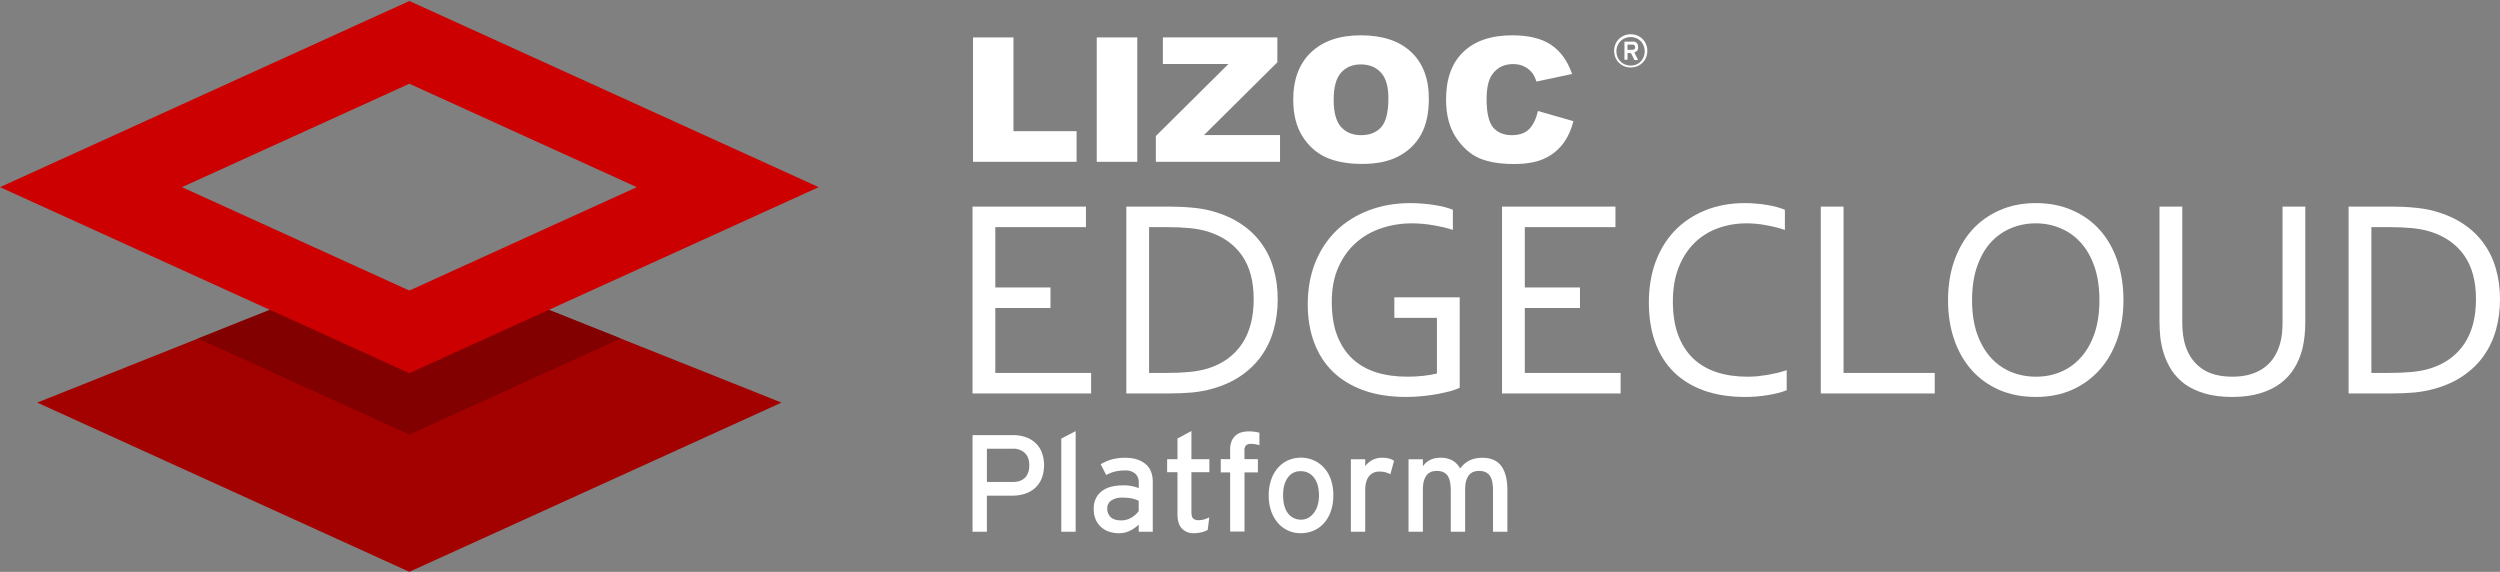 <svg xmlns="http://www.w3.org/2000/svg" id="Layer_1" data-name="Layer 1" viewBox="0 0 326.31 74.64">
    <rect x="0" y="0" width="326.31" height="74.64" fill="#808080" stroke="none"/>
    <defs id="defs1236">
        <style id="style1234">
            .cls-1{fill:#bb1c29}.cls-2{fill:#e12434}.cls-3{fill:#960f1b}.cls-4{fill:#fff}.cls-5{fill:#a30000}.cls-6{fill:#c00}.cls-7{fill:#820000}
        </style>
    </defs>
    <g id="layer10">
        <g id="g7091" stroke-linecap="square" stroke-miterlimit="3.239" stroke-width=".009">
            <path id="path5029" fill="#a30000" d="M4.86 52.548l35.713-14.232 12.858 5.846 12.858-5.846 35.714 14.232L53.43 74.635zm0 0"/>
            <path id="path5031" fill="#c00" d="M.002 24.428L53.432.13l53.428 24.297-53.429 24.295L.001 24.428h23.747l29.683 13.498 29.683-13.498L53.43 10.929 23.748 24.428zm0 0"/>
            <path id="path5029-7" fill="#820000" d="M35.229 40.445l-9.375 3.737 27.578 12.54 27.578-12.54-9.377-3.737-18.201 8.278z"/>
        </g>
    </g>
    <g id="layer5">
        <g id="g7713">
            <g id="text6084" fill="#fff" stroke-width=".793" font-family="Arial" font-size="23.259" font-weight="900" letter-spacing="0" style="line-height:1.25" transform="scale(1.026 .975)" word-spacing="0">
                <path id="path6111" d="M123.784 5.011h5.144v12.55h8.03v4.1h-13.174z" style="-inkscape-font-specification:'Arial Heavy'"/>
                <path id="path6113" d="M139.524 5.011h5.156v16.65h-5.156z" style="-inkscape-font-specification:'Arial Heavy'"/>
                <path id="path6115" d="M147.94 5.011h14.56V8.34l-9.336 9.744h9.676v3.578h-15.797v-3.453l9.233-9.642h-8.336z" style="-inkscape-font-specification:'Arial Heavy'"/>
                <path id="path6117" d="M164.52 13.347q0-4.077 2.272-6.348 2.271-2.271 6.326-2.271 4.156 0 6.405 2.237 2.249 2.226 2.249 6.246 0 2.919-.988 4.793-.977 1.862-2.84 2.907-1.85 1.033-4.622 1.033-2.816 0-4.667-.897-1.84-.897-2.987-2.839t-1.147-4.86zm5.145.023q0 2.521.932 3.623.942 1.101 2.555 1.101 1.658 0 2.566-1.078.909-1.08.909-3.873 0-2.35-.954-3.43-.943-1.09-2.567-1.09-1.555 0-2.498 1.102-.943 1.101-.943 3.645z" style="-inkscape-font-specification:'Arial Heavy'"/>
                <path id="path6119" d="M195.65 14.858l4.508 1.363q-.454 1.896-1.43 3.168-.977 1.272-2.431 1.92-1.442.647-3.68.647-2.714 0-4.44-.784-1.715-.795-2.964-2.782-1.25-1.988-1.25-5.088 0-4.134 2.192-6.349 2.204-2.225 6.224-2.225 3.146 0 4.94 1.271 1.806 1.272 2.68 3.907l-4.542 1.011q-.239-.76-.5-1.113-.432-.59-1.056-.909-.625-.318-1.397-.318-1.75 0-2.68 1.409-.704 1.045-.704 3.282 0 2.77.84 3.804.84 1.022 2.362 1.022 1.477 0 2.226-.829.761-.829 1.102-2.407z" style="-inkscape-font-specification:'Arial Heavy'"/>
            </g>
            <path id="path1270-7-0" fill="#fff" d="M214.85 7.5a2.08 2.08 0 0 1-1.14 1.14 2.31 2.31 0 0 1-1.72 0 2.08 2.08 0 0 1-1.14-1.14 2.31 2.31 0 0 1 0-1.72 2.08 2.08 0 0 1 1.14-1.14 2.31 2.31 0 0 1 1.72 0 2.08 2.08 0 0 1 1.14 1.14 2.31 2.31 0 0 1 0 1.72zm-.33-1.56a1.78 1.78 0 0 0-.38-.58 1.75 1.75 0 0 0-.58-.38 1.94 1.94 0 0 0-1.44 0 1.75 1.75 0 0 0-1 1 1.94 1.94 0 0 0 0 1.44 1.77 1.77 0 0 0 1 1 1.94 1.94 0 0 0 1.44 0 1.76 1.76 0 0 0 .58-.38 1.78 1.78 0 0 0 .38-.58 1.94 1.94 0 0 0 0-1.52zm-.83.66a.7.7 0 0 1-.37.24l.49 1h-.47l-.46-.91h-.45v.87h-.4V5.44h1a1 1 0 0 1 .3 0 .69.69 0 0 1 .25.13.62.62 0 0 1 .17.22.76.76 0 0 1 .06.32.71.71 0 0 1-.11.5zm-.37-.7a.43.43 0 0 0-.27-.08h-.62v.68h.62a.44.44 0 0 0 .27-.08.35.35 0 0 0 0-.51z" class="cls-4"/>
        </g>
        <g id="g7704" fill="#fff" font-family="Corbel" font-size="37.333" font-weight="400" letter-spacing="-.49" word-spacing="0">
            <path id="path6272" d="M166.772 39.05q0 2.133-.529 4.011-.528 1.878-1.604 3.39-1.057 1.495-2.661 2.59-1.586 1.093-3.72 1.694-1.22.347-2.642.493-1.422.127-3.081.127h-5.523v-24.39h5.578q1.658 0 3.08.145 1.422.128 2.644.474 2.132.602 3.718 1.678 1.604 1.075 2.644 2.552 1.057 1.458 1.567 3.3.529 1.822.529 3.937zm-3.135 0q0-3.518-1.532-5.705-1.531-2.188-4.393-3.1-1.094-.345-2.443-.473t-3.044-.128h-2.242v19.032h2.242q1.695 0 3.044-.128 1.35-.128 2.443-.474 2.862-.911 4.393-3.19 1.531-2.279 1.531-5.833z" style="line-height:50px;-inkscape-font-specification:Corbel"/>
            <path id="path6274" d="M187.555 41.493h-5.56v-2.68h8.532v11.795q-.383.2-1.13.42-.73.2-1.678.382-.947.182-2.041.292-1.076.109-2.133.109-3.135 0-5.542-.857-2.388-.857-4.01-2.424-1.623-1.568-2.461-3.81-.839-2.242-.839-4.995 0-2.99.967-5.432.984-2.443 2.752-4.175 1.787-1.731 4.248-2.661 2.479-.948 5.45-.948.802 0 1.604.073.802.055 1.531.182.73.11 1.35.274.62.164 1.038.346v2.625q-1.093-.365-2.515-.602-1.422-.255-2.844-.255-2.078 0-3.974.638-1.877.62-3.318 1.896-1.44 1.276-2.296 3.208-.857 1.914-.857 4.503 0 2.534.693 4.375.71 1.841 1.986 3.044 1.295 1.203 3.118 1.787 1.84.565 4.083.565 1.04 0 2.042-.11 1.02-.109 1.804-.31z" style="line-height:50px;-inkscape-font-specification:Corbel"/>
            <path id="path6278" d="M227.974 29.152q-2.024 0-3.792.656-1.75.638-3.044 1.933-1.294 1.276-2.042 3.19-.747 1.896-.747 4.43 0 2.515.692 4.374.693 1.842 1.97 3.063 1.275 1.203 3.062 1.786 1.804.584 4.01.584.602 0 1.276-.055.675-.073 1.35-.182.692-.128 1.33-.274.656-.164 1.167-.346v2.625q-1.076.42-2.498.638-1.422.237-2.917.237-3.044 0-5.395-.839-2.352-.856-3.956-2.442-1.586-1.586-2.406-3.865-.82-2.297-.82-5.195 0-2.844.856-5.232.875-2.388 2.498-4.101 1.64-1.714 3.955-2.662 2.334-.966 5.232-.966.766 0 1.513.073.747.055 1.422.182.693.11 1.276.274.583.164 1.003.346v2.625q-1.094-.365-2.388-.602-1.295-.255-2.607-.255z" style="line-height:50px;-inkscape-font-specification:Corbel"/>
            <path id="path6280" d="M240.627 26.965v21.71h11.904v2.68h-14.875v-24.39z" style="line-height:50px;-inkscape-font-specification:Corbel"/>
            <path id="path6282" d="M274.025 39.178q0-2.46-.638-4.338-.638-1.878-1.768-3.136-1.112-1.258-2.643-1.896-1.513-.656-3.263-.656t-3.282.656q-1.513.638-2.643 1.896-1.112 1.258-1.75 3.136-.638 1.877-.638 4.338 0 2.461.638 4.339.656 1.86 1.768 3.117 1.13 1.258 2.644 1.896 1.53.638 3.299.638 1.75 0 3.245-.638 1.513-.638 2.625-1.896 1.13-1.258 1.768-3.117.638-1.878.638-4.339zm3.135 0q0 2.771-.802 5.086-.802 2.315-2.297 3.992-1.494 1.677-3.609 2.625-2.096.93-4.703.93-2.698 0-4.83-.93-2.134-.948-3.61-2.625-1.477-1.677-2.26-3.992-.784-2.315-.784-5.086 0-2.789.802-5.104.82-2.333 2.297-4.01 1.494-1.677 3.609-2.607 2.115-.948 4.74-.948 2.68 0 4.794.948 2.133.93 3.61 2.607 1.476 1.677 2.26 4.01.783 2.315.783 5.104z" style="line-height:50px;-inkscape-font-specification:Corbel"/>
            <path id="path6284" d="M291.381 49.168q1.331 0 2.352-.31 1.039-.31 1.805-.875.765-.565 1.276-1.35.51-.801.784-1.767.182-.602.255-1.331.073-.747.073-1.44v-15.13h2.971v15.057q0 .857-.091 1.786-.091.93-.292 1.732-.346 1.35-1.039 2.498-.693 1.148-1.804 1.987-1.112.838-2.68 1.312-1.55.474-3.646.474-2.005 0-3.518-.438-1.513-.437-2.607-1.203-1.076-.783-1.768-1.84-.693-1.076-1.076-2.334-.273-.912-.4-1.95-.11-1.04-.11-2.024V26.965h2.971v15.13q0 .82.11 1.695.127.857.382 1.568.638 1.768 2.115 2.789 1.495 1.02 3.937 1.02z" style="line-height:50px;-inkscape-font-specification:Corbel"/>
            <path id="path6286" d="M326.31 39.05q0 2.133-.528 4.011-.529 1.878-1.604 3.39-1.057 1.495-2.662 2.59-1.586 1.093-3.718 1.694-1.222.347-2.644.493-1.421.127-3.08.127h-5.524v-24.39h5.578q1.66 0 3.081.145 1.422.128 2.643.474 2.133.602 3.72 1.678 1.603 1.075 2.642 2.552 1.058 1.458 1.568 3.3.529 1.822.529 3.937zm-3.135 0q0-3.518-1.531-5.705-1.531-2.188-4.393-3.1-1.094-.345-2.443-.473t-3.044-.128h-2.242v19.032h2.242q1.695 0 3.044-.128t2.443-.474q2.862-.911 4.393-3.19 1.531-2.279 1.531-5.833z" style="line-height:50px;-inkscape-font-specification:Corbel"/>
            <path id="path6270-6" d="M129.91 48.676h12.506v2.68h-15.477V26.964h14.802v2.68h-11.83v7.874h7.2v2.68h-7.2z" style="line-height:50px;-inkscape-font-specification:Corbel"/>
            <path id="path6270-6-0-8" d="M199.024 48.676h12.505v2.68h-15.477V26.964h14.802v2.68h-11.83v7.874h7.2v2.68h-7.2z" style="line-height:50px;-inkscape-font-specification:Corbel"/>
        </g>
        <g id="g7693" transform="translate(-86.156)">
            <path id="path7413" fill="#fff" stroke-width=".214" d="M222.124 62.44a3.41 3.41 0 0 1-.858 1.245 3.646 3.646 0 0 1-1.32.757 5.332 5.332 0 0 1-1.68.253h-3.296v4.71h-1.875V56.794h5.291a5.018 5.018 0 0 1 1.613.253 3.57 3.57 0 0 1 1.287.749 3.431 3.431 0 0 1 .847 1.233 4.933 4.933 0 0 1-.01 3.412zm-2.205-3.315a2.179 2.179 0 0 0-1.572-.557h-3.377v4.34h3.375q1.073 0 1.617-.576.545-.577.539-1.605 0-1.042-.584-1.602z" class="cls-4"/>
            <path id="path7415" fill="#fff" stroke-width=".214" d="M224.68 69.405v-12.16l1.875-.974v13.134z" class="cls-4"/>
            <path id="path7417" fill="#fff" stroke-width=".214" d="M234.786 69.405v-.938a4.234 4.234 0 0 1-1.154.811 3.251 3.251 0 0 1-1.44.324 4.128 4.128 0 0 1-1.163-.172 3.003 3.003 0 0 1-1.053-.549 2.844 2.844 0 0 1-.766-.99 3.359 3.359 0 0 1-.298-1.478 3.028 3.028 0 0 1 .287-1.368 2.666 2.666 0 0 1 .794-.955 3.397 3.397 0 0 1 1.188-.557 5.87 5.87 0 0 1 1.501-.18 5.24 5.24 0 0 1 2.108.36v-.704a1.518 1.518 0 0 0-.459-1.188 1.913 1.913 0 0 0-1.323-.414 5.561 5.561 0 0 0-1.323.144 4.735 4.735 0 0 0-1.143.45l-.72-1.405a5.83 5.83 0 0 1 1.458-.63 6.648 6.648 0 0 1 1.784-.215q1.585 0 2.574.783.988.783.982 2.387v6.484H234.8zm0-4.037a3.457 3.457 0 0 0-.892-.306 6.295 6.295 0 0 0-1.27-.108 2.383 2.383 0 0 0-1.424.378 1.201 1.201 0 0 0-.523 1.027 1.501 1.501 0 0 0 .45 1.135q.45.429 1.369.429a2.507 2.507 0 0 0 1.36-.378 3.24 3.24 0 0 0 .928-.828v-1.35z" class="cls-4"/>
            <path id="path7419" fill="#fff" stroke-width=".214" d="M243.794 69.16a3.155 3.155 0 0 1-.802.315 4.13 4.13 0 0 1-1.02.118 2.02 2.02 0 0 1-1.558-.613q-.569-.611-.569-1.892V61.63h-1.35v-1.694h1.35v-2.702l1.82-.974v3.676h2.341v1.694h-2.342v5.135q0 .667.215.9a1.004 1.004 0 0 0 .748.234 2.492 2.492 0 0 0 .738-.118 3.166 3.166 0 0 0 .63-.262z" class="cls-4"/>
            <path id="path7421" fill="#fff" stroke-width=".214" d="M249.451 57.937a.922.922 0 0 0-.667.197 1.014 1.014 0 0 0-.197.721v1.072h1.754v1.729h-1.748v7.72h-1.874v-7.72h-1.225v-1.729h1.225v-1.244a2.814 2.814 0 0 1 .19-1.098 2.01 2.01 0 0 1 .52-.737 1.967 1.967 0 0 1 .763-.414 3.386 3.386 0 0 1 .942-.127 6.084 6.084 0 0 1 .73.045 4.22 4.22 0 0 1 .675.135v1.622a3.899 3.899 0 0 0-1.088-.172z" class="cls-4"/>
            <path id="path7423" fill="#fff" stroke-width=".214" d="M259.864 66.72a4.542 4.542 0 0 1-.901 1.567 3.86 3.86 0 0 1-1.351.974 4.244 4.244 0 0 1-1.695.332 3.822 3.822 0 0 1-2.972-1.35 4.74 4.74 0 0 1-.875-1.55 6.078 6.078 0 0 1-.315-2.017 6.202 6.202 0 0 1 .323-2.072 4.647 4.647 0 0 1 .893-1.56 3.785 3.785 0 0 1 1.334-.973 4.128 4.128 0 0 1 1.666-.332 4.002 4.002 0 0 1 3.018 1.334 4.452 4.452 0 0 1 .883 1.54 6.1 6.1 0 0 1 .315 2.009 6.337 6.337 0 0 1-.323 2.097zm-2.19-4.36a2.091 2.091 0 0 0-1.774-.858 1.93 1.93 0 0 0-1.666.857q-.605.858-.603 2.26 0 1.569.644 2.388a2.074 2.074 0 0 0 1.715.82 1.857 1.857 0 0 0 .955-.254 2.391 2.391 0 0 0 .74-.676 3.14 3.14 0 0 0 .467-.999 4.504 4.504 0 0 0 .163-1.225q0-1.458-.639-2.314z" class="cls-4"/>
            <path id="path7425" fill="#fff" stroke-width=".214" d="M267.63 61.898a3.168 3.168 0 0 0-.631-.253 3.003 3.003 0 0 0-.794-.09 1.65 1.65 0 0 0-1.368.614q-.487.613-.487 1.818v5.418h-1.874v-9.458h1.874v.9a2.638 2.638 0 0 1 2.162-1.098 3.745 3.745 0 0 1 .946.099 2.121 2.121 0 0 1 .658.298z" class="cls-4"/>
            <path id="path7427" fill="#fff" stroke-width=".214" d="M281.031 69.405v-5.35q0-1.436-.45-2.013t-1.368-.575q-.938 0-1.38.629-.441.628-.441 1.78v5.529h-1.875v-5.35q0-1.436-.45-2.013t-1.368-.575q-.937 0-1.38.629-.441.628-.441 1.78v5.529h-1.874v-9.458h1.874v.911a2.462 2.462 0 0 1 .94-.82 2.889 2.889 0 0 1 1.318-.29 3.204 3.204 0 0 1 1.598.355 2.623 2.623 0 0 1 1.002 1.047 4.53 4.53 0 0 1 .534-.584 3.033 3.033 0 0 1 .624-.428 3.191 3.191 0 0 1 .767-.284 4.324 4.324 0 0 1 .987-.1q1.664 0 2.46 1.072t.796 3.17v5.409h-1.875z" class="cls-4"/>
        </g>
    </g>
</svg>
